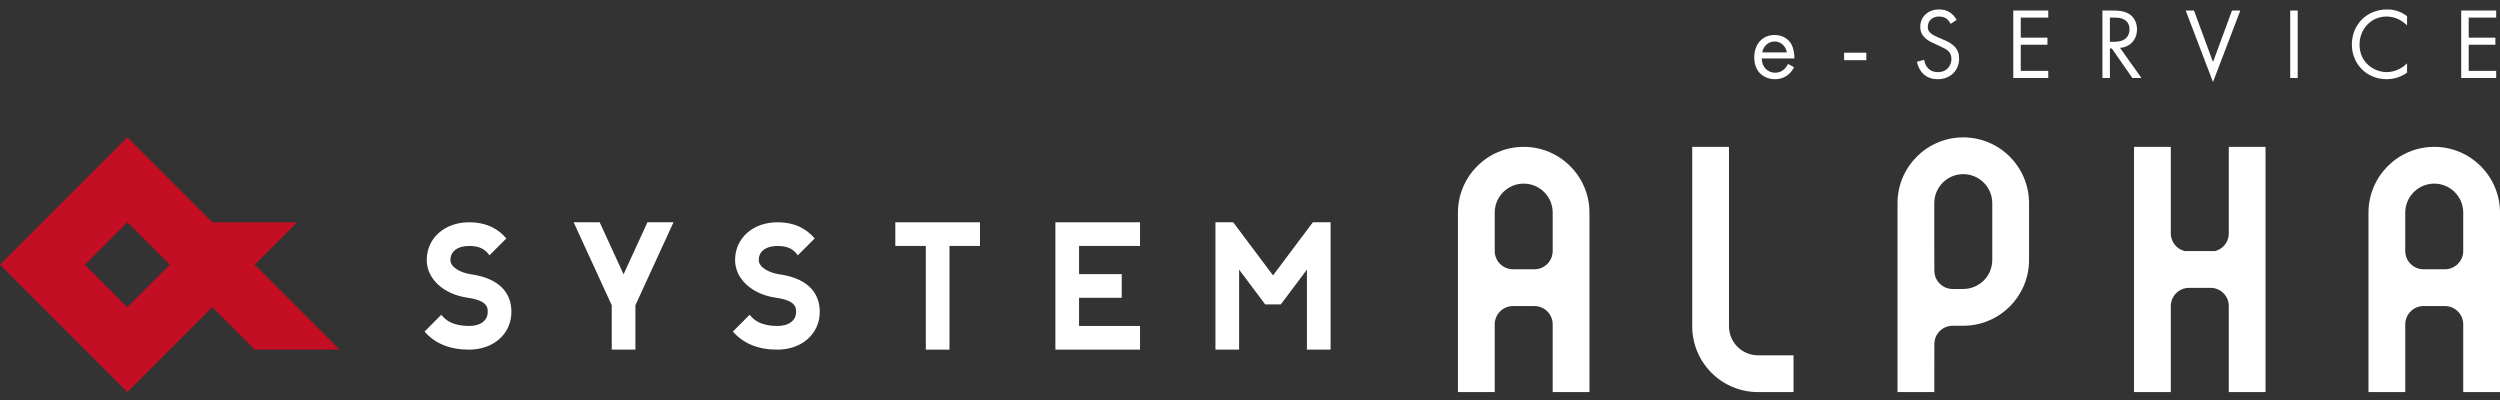 <?xml version="1.0" encoding="utf-8"?>
<!-- Generator: Adobe Illustrator 22.1.0, SVG Export Plug-In . SVG Version: 6.00 Build 0)  -->
<svg version="1.1" id="レイヤー_1" xmlns="http://www.w3.org/2000/svg" xmlns:xlink="http://www.w3.org/1999/xlink" x="0px"
	 y="0px" width="300px" height="48px" viewBox="0 0 300 48" enable-background="new 0 0 300 48" xml:space="preserve" preserveAspectRatio="xMinYMid">
<rect x="0" y="0" width="300" height="48" fill="#333333" stroke="none"/>
<g>
	<g>
		<polygon fill="#FFFFFF" points="136.804,29.514 136.804,26.674 126.646,26.674 126.646,41.956 126.646,41.956 136.804,41.956 
			136.804,39.116 129.486,39.116 129.486,35.735 134.608,35.735 134.608,32.895 129.486,32.895 129.486,29.514 		"/>
		<polygon fill="#FFFFFF" points="107.438,26.674 107.438,29.514 111.097,29.514 111.097,41.956 113.937,41.956 113.937,29.514 
			117.596,29.514 117.596,26.674 		"/>
		<path fill="#FFFFFF" d="M56.489,32.909c-1.183-0.169-2.44-0.824-2.44-1.704c0-1.042,0.858-1.69,2.239-1.69
			c1.15,0,1.859,0.301,2.451,1.119l2.02-2.02c-0.885-1.051-2.245-1.939-4.471-1.939c-2.943,0-5.079,1.905-5.079,4.53
			c0,2.248,2.006,4.105,4.878,4.516c2.441,0.349,2.441,1.198,2.441,1.705c0,1.042-0.858,1.69-2.239,1.69
			c-1.971,0-2.797-0.693-3.296-1.298l-0.037-0.045l-2.013,2.013c1.283,1.458,3.034,2.17,5.346,2.17c2.943,0,5.079-1.905,5.079-4.53
			C61.367,35.684,60.521,33.486,56.489,32.909z"/>
		<path fill="#FFFFFF" d="M93.49,32.909c-1.183-0.169-2.44-0.824-2.44-1.704c0-1.042,0.858-1.69,2.239-1.69
			c1.15,0,1.859,0.301,2.451,1.119l2.02-2.02c-0.885-1.051-2.245-1.939-4.471-1.939c-2.943,0-5.079,1.905-5.079,4.53
			c0,2.248,2.006,4.105,4.878,4.516c2.441,0.349,2.441,1.198,2.441,1.705c0,1.042-0.858,1.69-2.239,1.69
			c-1.971,0-2.797-0.693-3.296-1.298l-0.037-0.045l-2.013,2.013c1.283,1.458,3.034,2.17,5.346,2.17c2.943,0,5.079-1.905,5.079-4.53
			C98.369,35.684,97.522,33.486,93.49,32.909z"/>
		<polygon fill="#FFFFFF" points="157.542,26.673 152.762,33.046 147.983,26.673 145.854,26.673 145.854,41.956 148.693,41.956 
			148.693,32.354 151.824,36.529 153.7,36.529 156.831,32.354 156.831,41.956 159.671,41.956 159.671,26.673 		"/>
		<polygon fill="#FFFFFF" points="77.695,26.673 74.828,32.916 71.96,26.673 68.835,26.673 73.408,36.628 73.408,41.956 
			76.248,41.956 76.248,36.628 80.82,26.673 		"/>
	</g>
	<g>
		<path fill="#FFFFFF" d="M215.223,42.637h-4.265c-1.919,0-3.479-1.561-3.479-3.479V17.622h-4.412v21.536
			c0,4.352,3.54,7.892,7.892,7.892h4.265V42.637z"/>
		<path fill="#FFFFFF" d="M235.593,16.485c-4.352,0-7.891,3.54-7.891,7.892v5.752v10.098v6.823h4.412l0.01-5.771
			c0-1.178,0.929-2.132,2.093-2.189h1.378c4.351,0,7.891-3.54,7.891-7.891v-6.822C243.484,20.025,239.945,16.485,235.593,16.485z
			 M239.072,31.198c0,1.918-1.561,3.479-3.479,3.479h-1.326c-1.188-0.03-2.144-0.998-2.144-2.194l-0.01-2.355v-5.752
			c0-1.919,1.561-3.479,3.48-3.479c1.918,0,3.479,1.561,3.479,3.479V31.198z"/>
		<path fill="#FFFFFF" d="M267.454,17.622v10.557c-0.078,0.95-0.752,1.726-1.653,1.95h-3.642c-0.932-0.231-1.625-1.052-1.663-2.046
			V17.622h-4.412v29.427h4.412v-10.39c0.044-1.176,1.005-2.118,2.191-2.118h2.585c1.154,0,2.089,0.891,2.181,2.021v10.487h4.412
			V17.622H267.454z"/>
		<path fill="#FFFFFF" d="M182.844,17.622c-4.351,0-7.891,3.54-7.891,7.892v21.536h4.412v-8.124c0-1.215,0.985-2.2,2.2-2.2h2.559
			c1.215,0,2.199,0.985,2.199,2.2v8.124h4.412V25.513C190.736,21.162,187.196,17.622,182.844,17.622z M186.323,30.114
			c0,1.215-0.985,2.2-2.199,2.2h-2.559c-1.215,0-2.2-0.985-2.2-2.2v-4.601c0-1.919,1.561-3.479,3.479-3.479
			c1.918,0,3.479,1.561,3.479,3.479V30.114z"/>
		<path fill="#FFFFFF" d="M292.109,17.622c-4.351,0-7.891,3.54-7.891,7.892v21.536h4.412v-8.124c0-1.215,0.985-2.2,2.2-2.2h2.559
			c1.215,0,2.2,0.985,2.2,2.2v8.124H300V25.513C300,21.162,296.46,17.622,292.109,17.622z M295.588,30.114
			c0,1.215-0.985,2.2-2.2,2.2h-2.559c-1.215,0-2.2-0.985-2.2-2.2v-4.601c0-1.919,1.561-3.479,3.479-3.479
			c1.918,0,3.479,1.561,3.479,3.479V30.114z"/>
	</g>
	<path fill="#C30E23" d="M35.659,36.861l-5.094-5.094l5.094-5.094H25.471l-5.094-5.094l-5.094-5.094l-5.094,5.094l-5.094,5.094
		L0,31.767l5.094,5.094l5.094,5.095l5.094,5.094l5.094-5.094l5.094-5.095l5.094,5.095h10.188L35.659,36.861z M15.283,36.861
		l-5.094-5.094l5.094-5.094l5.094,5.094L15.283,36.861z"/>
</g>
<g>
	<path fill="#FFFFFF" d="M215.289,8.071c-0.146,0.279-0.364,0.582-0.619,0.812c-0.461,0.413-1.03,0.619-1.674,0.619
		c-1.213,0-2.486-0.764-2.486-2.632c0-1.504,0.922-2.669,2.438-2.669c0.982,0,1.601,0.485,1.904,0.922
		c0.315,0.449,0.497,1.225,0.473,1.892h-3.918c0.012,1.043,0.728,1.71,1.602,1.71c0.412,0,0.739-0.121,1.03-0.364
		c0.23-0.194,0.413-0.449,0.522-0.691L215.289,8.071z M214.428,6.288c-0.146-0.789-0.74-1.311-1.479-1.311
		c-0.74,0-1.347,0.558-1.48,1.311H214.428z"/>
	<path fill="#FFFFFF" d="M221.292,6.324h2.669v0.897h-2.669V6.324z"/>
	<path fill="#FFFFFF" d="M234.075,2.867c-0.109-0.219-0.291-0.461-0.473-0.607c-0.158-0.121-0.449-0.279-0.91-0.279
		c-0.801,0-1.358,0.498-1.358,1.25c0,0.315,0.085,0.498,0.303,0.704c0.243,0.243,0.546,0.376,0.85,0.509l0.776,0.34
		c0.473,0.206,0.909,0.424,1.249,0.764c0.413,0.413,0.582,0.886,0.582,1.468c0,1.492-1.104,2.487-2.56,2.487
		c-0.533,0-1.2-0.109-1.759-0.655c-0.4-0.388-0.643-0.946-0.752-1.432l0.873-0.243c0.062,0.425,0.255,0.789,0.485,1.031
		c0.353,0.352,0.753,0.449,1.165,0.449c1.104,0,1.625-0.789,1.625-1.601c0-0.364-0.108-0.68-0.4-0.946
		c-0.23-0.218-0.546-0.364-0.97-0.558l-0.729-0.34c-0.315-0.146-0.716-0.315-1.079-0.667c-0.352-0.34-0.559-0.716-0.559-1.322
		c0-1.25,0.959-2.086,2.269-2.086c0.498,0,0.898,0.097,1.298,0.364c0.328,0.218,0.607,0.546,0.789,0.898L234.075,2.867z"/>
	<path fill="#FFFFFF" d="M245.791,2.115h-3.299v2.402h3.202v0.849h-3.202v3.142h3.299v0.849h-4.197V1.266h4.197V2.115z"/>
	<path fill="#FFFFFF" d="M253.589,1.266c0.546,0,1.359,0.037,1.966,0.449c0.473,0.315,0.886,0.934,0.886,1.795
		c0,1.237-0.813,2.147-2.038,2.232l2.571,3.615h-1.092l-2.462-3.542h-0.23v3.542h-0.898V1.266H253.589z M253.189,5.014h0.569
		c1.116,0,1.783-0.534,1.783-1.48c0-0.449-0.133-0.897-0.643-1.189c-0.364-0.206-0.776-0.23-1.165-0.23h-0.545V5.014z"/>
	<path fill="#FFFFFF" d="M263.28,1.266l2.28,6.175l2.281-6.175h0.994l-3.275,8.577l-3.275-8.577H263.28z"/>
	<path fill="#FFFFFF" d="M275.723,1.266v8.091h-0.897V1.266H275.723z"/>
	<path fill="#FFFFFF" d="M288.847,3.049c-0.254-0.254-0.643-0.558-1.055-0.752c-0.425-0.194-0.922-0.315-1.396-0.315
		c-1.868,0-3.251,1.504-3.251,3.373c0,2.195,1.783,3.299,3.264,3.299c0.546,0,1.079-0.158,1.504-0.376
		c0.461-0.23,0.788-0.534,0.934-0.679v1.116c-0.897,0.643-1.831,0.789-2.438,0.789c-2.402,0-4.186-1.819-4.186-4.161
		c0-2.414,1.808-4.209,4.233-4.209c0.485,0,1.42,0.061,2.39,0.801V3.049z"/>
	<path fill="#FFFFFF" d="M299.544,2.115h-3.3v2.402h3.203v0.849h-3.203v3.142h3.3v0.849h-4.197V1.266h4.197V2.115z"/>
</g>
<g>
</g>
<g>
</g>
<g>
</g>
<g>
</g>
<g>
</g>
<g>
</g>
<g>
</g>
<g>
</g>
<g>
</g>
<g>
</g>
<g>
</g>
<g>
</g>
<g>
</g>
<g>
</g>
<g>
</g>
</svg>
